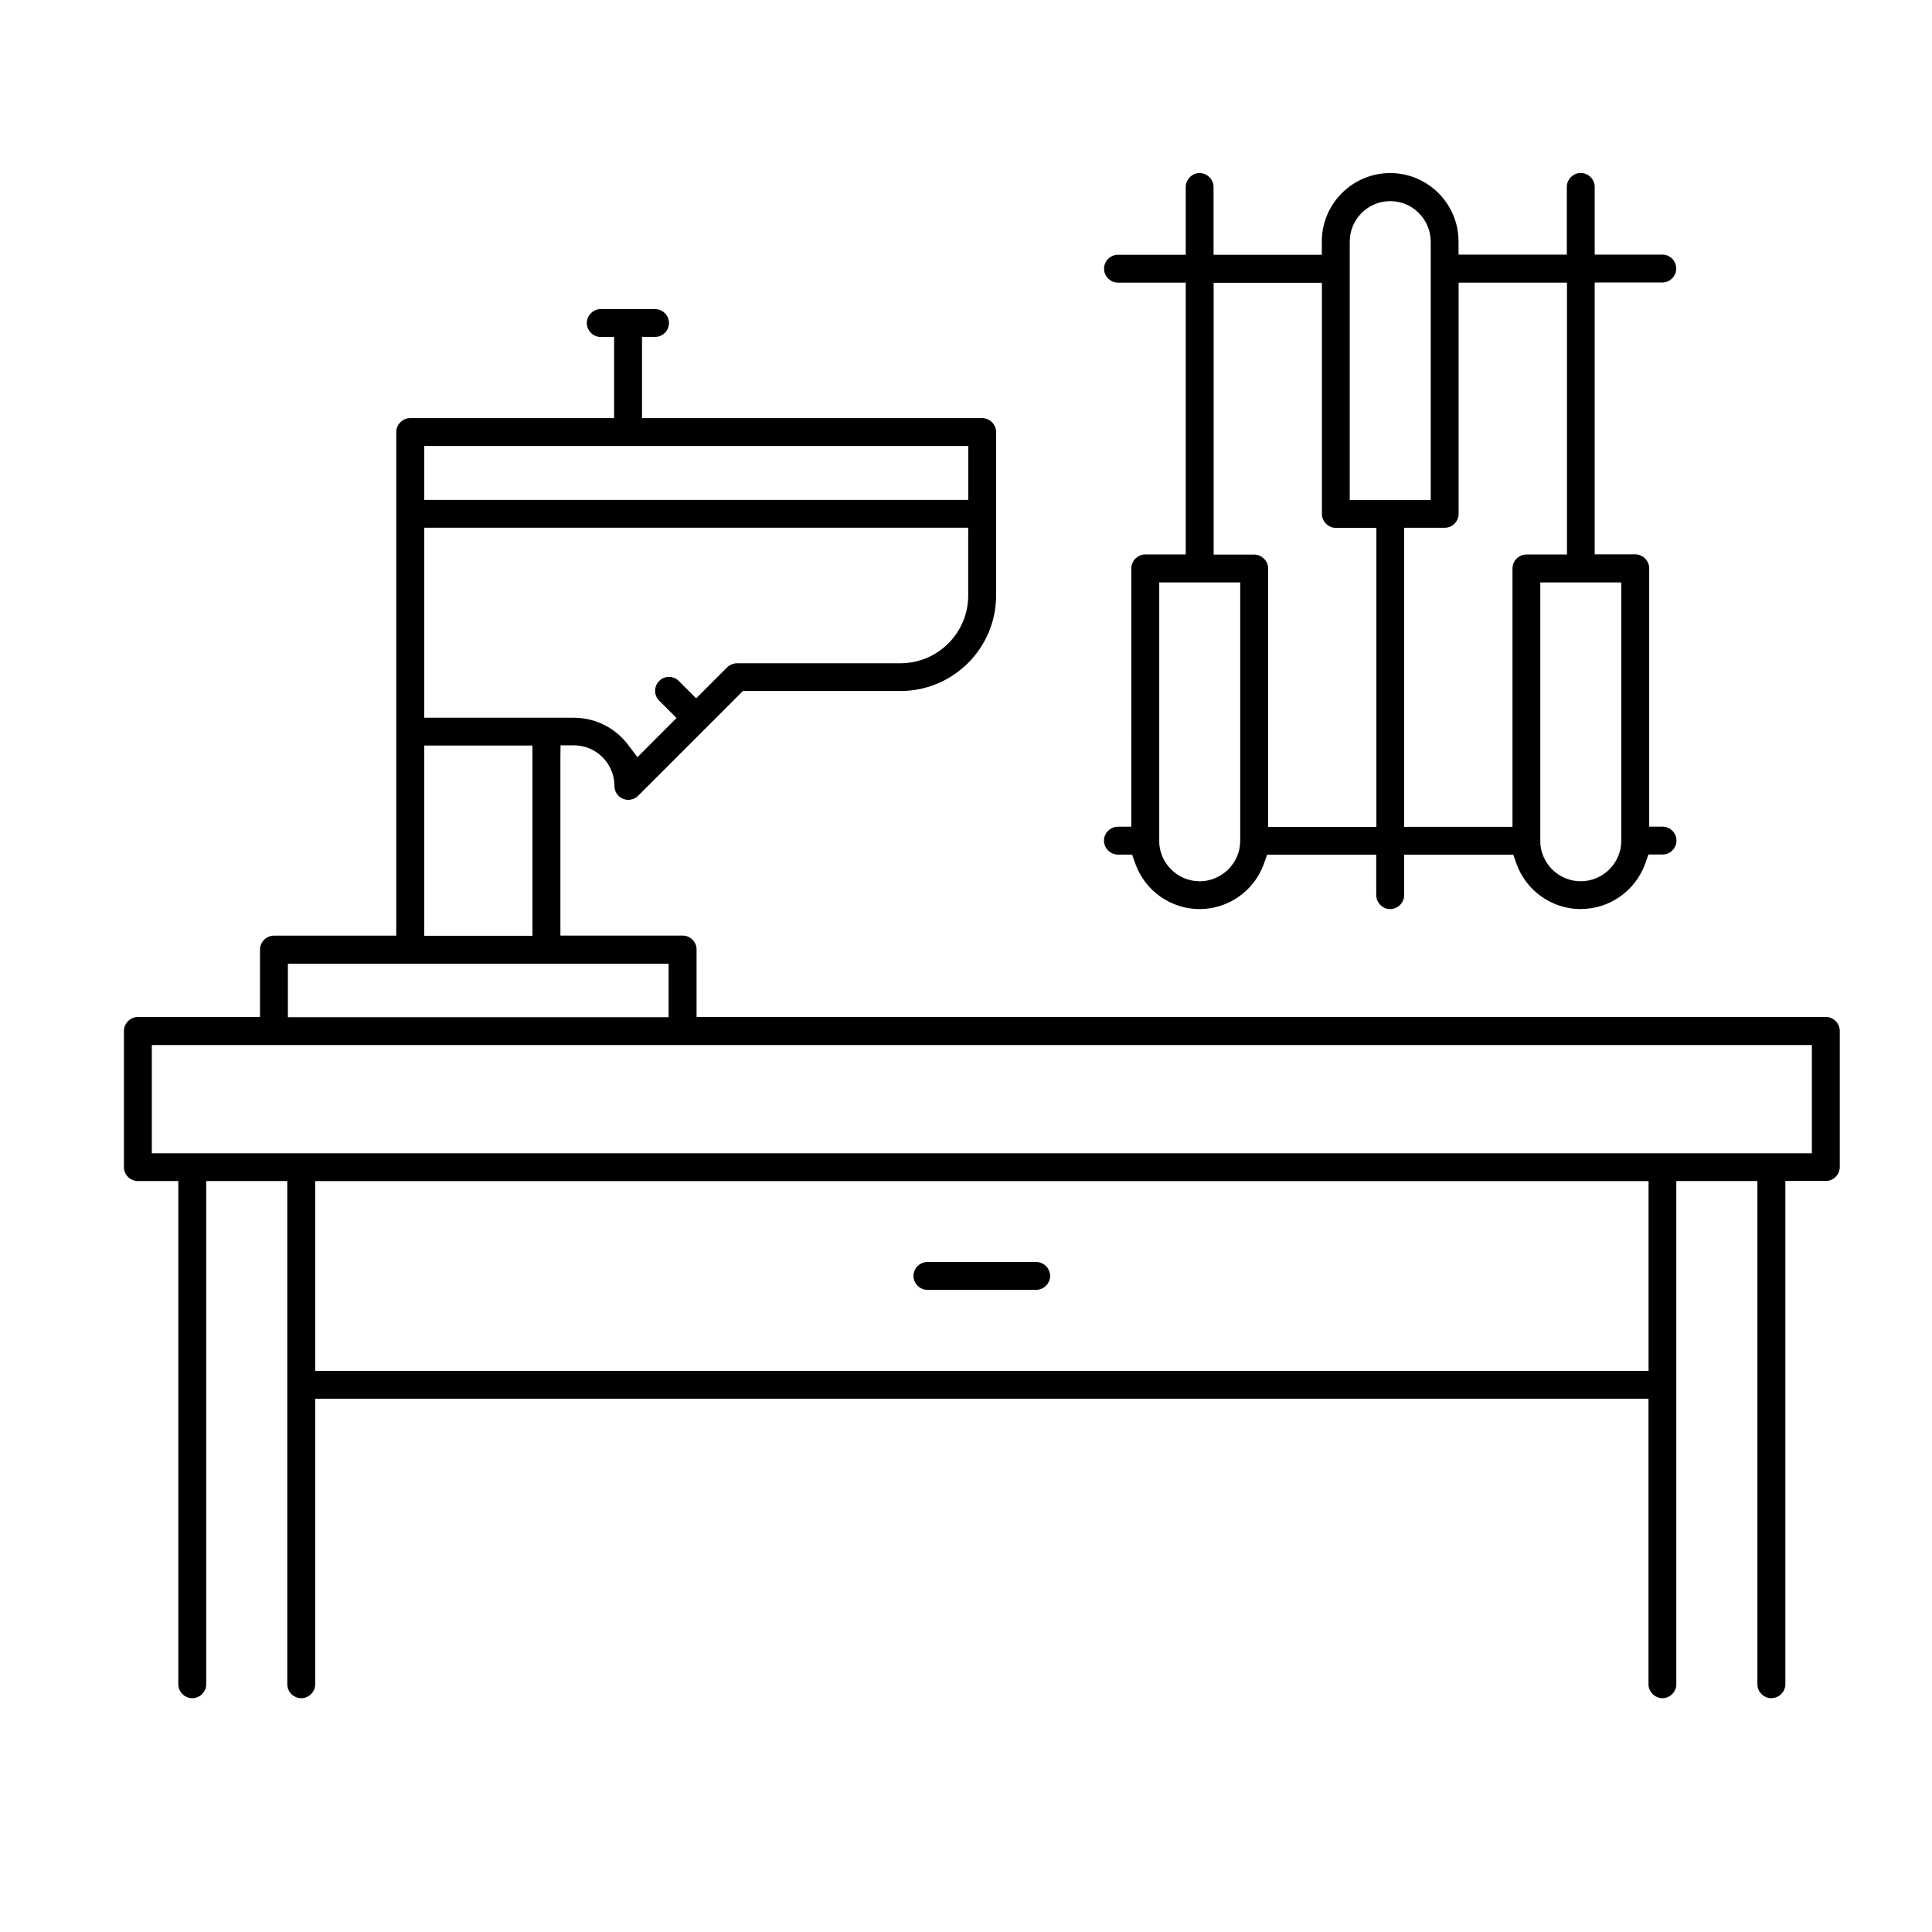 <?xml version="1.0" encoding="UTF-8"?>
<svg id="Layer_1" data-name="Layer 1" xmlns="http://www.w3.org/2000/svg" viewBox="0 0 250 250">
  <defs>
    <style>
      .cls-1 {
        fill: #000;
        stroke: #000;
        stroke-miterlimit: 10;
        stroke-width: .49px;
      }
    </style>
  </defs>
  <path class="cls-1" d="M229.21,219.5c-.86,0-1.56-.7-1.56-1.56v-65.36h-10.98v65.36c0,.86-.7,1.56-1.55,1.56s-1.56-.7-1.56-1.56v-37.19H40.54v37.19c0,.86-.7,1.56-1.56,1.56s-1.56-.7-1.56-1.56v-65.36h-10.98v65.36c0,.86-.7,1.56-1.56,1.56s-1.56-.7-1.56-1.56v-65.36h-5.49c-.86,0-1.55-.7-1.55-1.56v-17.61c0-.86.7-1.56,1.55-1.56h16.06v-8.97c0-.86.7-1.56,1.55-1.56h16.08V55.91c0-.86.7-1.56,1.56-1.56h26.63v-10.99h-1.97c-.86,0-1.56-.7-1.56-1.56s.7-1.56,1.56-1.56h7.02c.86,0,1.56.7,1.56,1.56s-.69,1.55-1.54,1.55h-1.95v11h44.26c.86,0,1.56.7,1.56,1.56v21.14c0,6.69-5.44,12.12-12.12,12.12h-20.5l-13.63,13.63c-.06.06-.13.12-.2.17-.03.02-.07.04-.1.06-.08.05-.15.09-.22.12l-.14.03-.1.03c-.15.04-.25.05-.35.05s-.2-.01-.3-.03l-.16-.06-.16-.05s-.09-.05-.15-.09l-.13-.07c-.13-.1-.25-.21-.35-.35l-.08-.14c-.05-.09-.08-.13-.1-.18l-.04-.16-.05-.17c-.01-.06-.02-.17-.02-.27,0-3.03-2.47-5.49-5.49-5.49h-1.97l-.02,1.97v23.14h16.07c.86,0,1.55.7,1.55,1.56v8.97h146.38c.86,0,1.55.7,1.55,1.56v17.61c0,.86-.7,1.56-1.55,1.56h-5.49v65.36c0,.86-.7,1.56-1.56,1.56ZM40.54,177.64h173.03v-25.05H40.54v25.05ZM19.4,149.48h215.3v-14.5H19.4v14.5ZM37.01,131.87h49.75v-7.41h-49.75v7.41ZM54.65,121.34h14.49v-25.11h-14.49v25.11ZM54.65,93.12h19.6c2.7,0,5.2,1.25,6.85,3.43l1.36,1.8,5.43-5.44-2.42-2.42c-.3-.3-.46-.69-.46-1.1,0-.41.16-.8.45-1.1.3-.3.69-.46,1.1-.46s.8.16,1.1.46l2.42,2.42,4.18-4.18c.07-.07.13-.12.2-.17l.15-.08c.08-.05.13-.08.18-.1l.15-.04.17-.05c.06-.01.17-.02.27-.02h21.14c4.97,0,9.01-4.04,9.01-9.01v-9.02H54.65v25.08ZM54.65,64.93h70.89v-7.46H54.65v7.46Z"/>
  <path class="cls-1" d="M204.55,117.39c-3.62,0-6.88-2.3-8.1-5.73l-.46-1.31h-14.54v5.48c0,.86-.7,1.56-1.56,1.56s-1.56-.7-1.56-1.56v-5.48h-14.54l-.46,1.31c-1.22,3.43-4.47,5.73-8.1,5.73s-6.88-2.31-8.1-5.74l-.46-1.31h-2.01c-.86,0-1.56-.7-1.56-1.56s.7-1.56,1.56-1.56h1.97v-1.97s.01-31.7.01-31.7c0-.86.7-1.56,1.55-1.56h5.49v-35.66h-9.01c-.86,0-1.56-.7-1.56-1.56s.7-1.56,1.56-1.56h9.01v-9.01c0-.86.7-1.56,1.55-1.56s1.56.7,1.56,1.56v9.01h14.5v-1.98c0-4.73,3.87-8.59,8.6-8.59s8.59,3.85,8.6,8.59v1.96h14.5v-9c0-.86.7-1.56,1.56-1.56s1.56.7,1.56,1.56v9h9c.86,0,1.55.7,1.55,1.56s-.7,1.56-1.55,1.56h-9v35.67h5.49c.86,0,1.56.7,1.56,1.56v33.67h1.97c.86,0,1.56.7,1.56,1.56s-.7,1.56-1.55,1.56h-2.01l-.46,1.31c-1.22,3.43-4.47,5.74-8.1,5.74ZM199.06,108.83c.03,3.02,2.49,5.45,5.49,5.45s5.49-2.46,5.49-5.49v-33.67h-10.97v33.71ZM149.75,108.83c.03,3.02,2.49,5.45,5.49,5.45s5.49-2.46,5.49-5.49v-33.67h-10.97v33.71ZM181.45,107.24h14.51v-33.68c0-.86.7-1.56,1.56-1.56h5.49v-35.67h-14.51v30.16c0,.86-.7,1.56-1.56,1.56h-5.49v39.19ZM156.8,72.01h5.49c.86,0,1.56.7,1.56,1.56v33.68h14.5v-39.19h-5.49c-.86,0-1.56-.7-1.56-1.56v-30.15h-14.5v35.66ZM179.9,25.78c-3.03,0-5.49,2.46-5.49,5.49v33.67h10.97V31.23c-.03-3.02-2.49-5.45-5.48-5.45Z"/>
  <path class="cls-1" d="M120,166.66c-.86,0-1.55-.7-1.55-1.56s.7-1.55,1.55-1.55h14.09c.86,0,1.55.7,1.55,1.55s-.7,1.56-1.55,1.56h-14.09Z"/>
</svg>